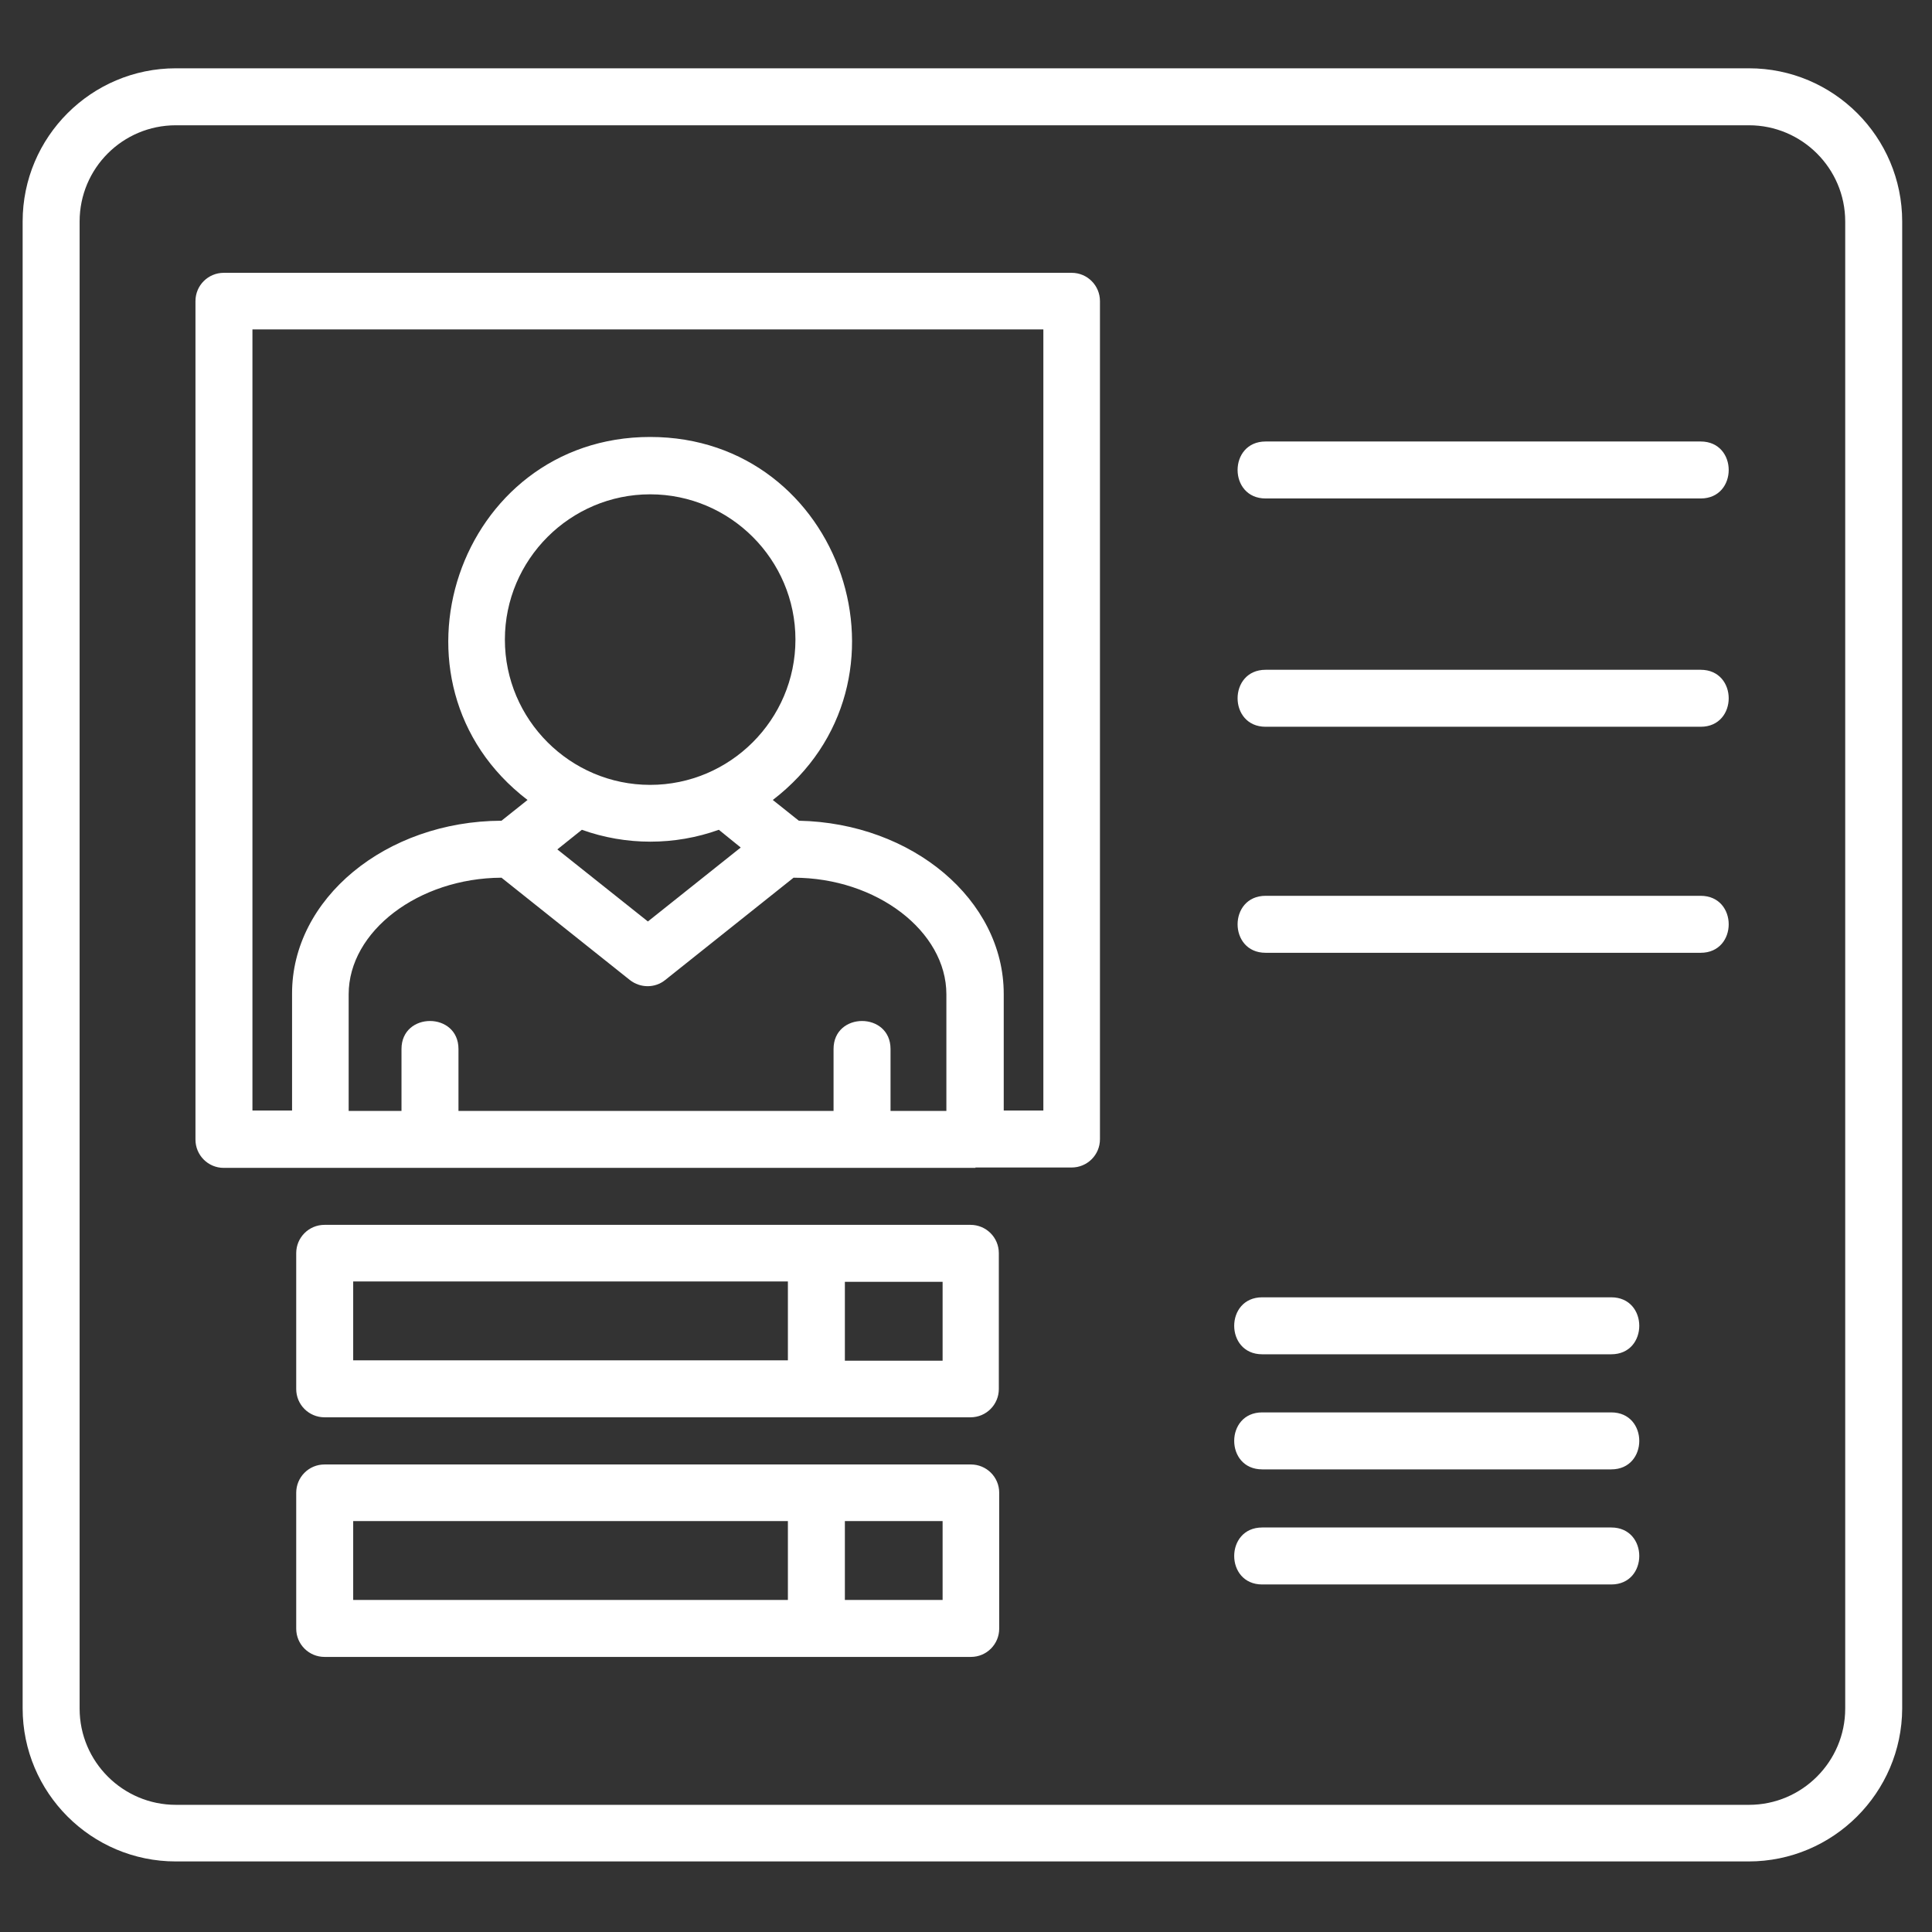 <?xml version="1.0" encoding="utf-8"?>
<svg xmlns="http://www.w3.org/2000/svg" xmlns:xlink="http://www.w3.org/1999/xlink" version="1.1" x="0px" y="0px" viewBox="0 0 512 512" style="enable-background:new 0 0 512 512;" xml:space="preserve" width="80" height="80">
<rect x="0" y="0" width="512" height="512" fill="#333333" stroke="none"/>
<style type="text/css">
	.st0{display:none;}
	.st1{display:inline;}
	.st2{fill:#FFFFFF;}
	.st3{fill-rule:evenodd;clip-rule:evenodd;fill:#FFFFFF;}
</style>
<g id="philosophjie" class="st0">
	<g class="st1">
		<path class="st2" d="M213,506c-6.8-1.5-13.7-2.6-20.3-4.6c-43.6-13.4-72.9-52.2-74.1-97.8c-0.1-3.1,0-6.2,0-10    c-16.2,1.1-30.3-3-40.2-16.4c-5.9-7.9-8.5-16.8-7.8-26.6c0.9-11.8,6.1-21.4,15.4-28.8c9.3-7.4,20.2-9.2,32.5-8.3    c0-4.3,0-8.1,0-11.9c0-13.8,4.5-19,18.3-20.8c-4-16.1-2.4-31.5,6.7-45.7c9.1-14.2,22.3-22.4,39.1-25.6    c0.8-15.9,7.5-28.5,21.9-36.1c14.4-7.5,28.5-5.8,42.4,3.1c0-8.2,0-15.7,0-23.9c-6.2,0-12.1,0.2-18.1,0c-9.7-0.4-19.7,0.1-29.1-2    c-27.4-6.2-46.9-29.3-48.6-57.7c-1-17.2-0.2-34.5-0.2-51.8c0.5-0.3,0.9-0.7,1.3-0.7c18.1,0.1,36.1-0.2,54.1,0.8    c5.7,0.3,8.8-1.1,12.8-4.8c11.5-10.5,23.7-20.3,35.9-30.7c5.3,4.4,10.5,8.6,15.4,12.9c8.3,7.3,16.5,14.7,24.8,22    c0.8,0.7,2.3,1.2,3.4,1.2c15.4-0.4,30.8-1,46.3-1.5c4.7-0.1,9.4,0,13.7,0c0.4,0.9,0.7,1.1,0.7,1.4c-0.2,18.7,0.7,37.5-0.9,56.1    c-2.6,29-29,53.1-58,54.6c-10.6,0.5-21.1,0.2-31.7,0.3c-1.7,0-3.5,0.1-5.4,0.2c0,7.9,0,15.4,0,23.6c13.6-8.6,27.7-10.7,42-3.3    c14.4,7.4,21.3,19.9,22.2,36.2c16.4,3,29.7,11.1,38.8,25.2c9.2,14.2,11.1,29.6,6.9,46.1c1.3,0.2,2.3,0.4,3.4,0.5    c8.7,0.9,14.6,7.2,14.9,16.4c0.2,5,0,10,0,15.7c16-1.1,29.8,2.7,39.7,15.7c6.1,7.9,8.9,17,8.2,26.9c-0.8,12-6.1,21.8-15.6,29.2    c-9.3,7.4-20.2,9.1-31.7,8.3c-0.8,8.8-1.1,17.3-2.4,25.5c-7.1,44.9-44.2,80.4-89.6,86c-1.1,0.1-2.2,0.6-3.2,0.9    C269,506,241,506,213,506z M134.9,297.5c-0.1,1.8-0.2,3.1-0.2,4.4c0,33.2,0,66.4,0,99.6c0,4.9,0.4,9.8,1.1,14.6    c5.6,38.6,40.1,71.3,79,73.2c25.3,1.2,50.8,0.5,76.1,0.5c3.2,0,6.5-0.4,9.7-0.9c44.5-7.9,74.5-43.3,74.6-88.5    c0.1-32.7,0-65.4,0-98.1c0-1.5-0.2-3.1-0.3-4.7C294.8,297.5,215.1,297.5,134.9,297.5z M246.6,281.1c0-25.6,0.7-50.8-0.3-75.9    c-0.5-12.5-13.1-21.4-25-20.3c-12.8,1.2-22.3,11.4-22.4,24c0,12.6,9.5,22.9,22.3,24c2.5,0.2,5.1,0,7.9,0c1.2,4.9,2.4,9.7,3.6,14.5    c-0.8,0.4-1.2,0.6-1.7,0.7c-16.1,4-33.7-4-42.9-19.2c-0.9-1.4-3.1-3.2-4.5-3c-23.4,2.9-39.6,30.8-30.5,52.5    c0.5,1.1,1.8,2.5,2.8,2.6c3.5,0.3,7,0.1,10.4,0.1c3.9-20.8,16.2-32.9,32.5-31.6c0,3.6-0.2,7.3,0,11c0.2,3.1-0.6,4.5-4,5.2    c-7.4,1.6-12,8-11.5,15.2C204.3,281.1,225.2,281.1,246.6,281.1z M343.8,281.3c2.3,0,4.5-0.3,6.5,0.1c4.7,0.8,6.5-1.4,7.6-5.7    c5.7-21.2-7-43.3-28.3-49c-3.9-1-6.1-0.9-8.5,3.2c-9,15.4-28.5,23.1-43.8,17.6c1.3-4.9,2.6-9.8,3.9-14.9c1.7,0.2,2.8,0.3,3.9,0.4    c12.6,1.1,24.1-7.8,25.8-20.1c1.8-13.2-6.4-24.9-19.3-27.3c-15.1-2.9-28.4,8.3-28.5,24.2c-0.2,22.6,0,45.2,0,67.8    c0,1.1,0.2,2.2,0.3,3.4c21.5,0,42.6,0,63.8,0c-0.8-8.4-4.8-13.1-12.4-15.3c-1.3-0.4-3.2-1.6-3.2-2.6c-0.3-4.5-0.2-9-0.2-13.4    C327.8,248.8,339.3,260.1,343.8,281.3z M263,131.3c1.3-0.4,2.3-0.6,3.1-1c29.9-14.3,38.9-53.2,17.2-78.4    c-8.1-9.4-18.4-16.8-28-25.3c-8.8,7.4-17.3,13.9-25,21.3c-22.2,21.4-20.2,57.4,4.2,76.4c3.6,2.8,7.8,4.9,12.6,7.9    c0-4-0.3-6.8,0.1-9.5c0.6-4.8-1.3-8.2-4.8-11.4c-5.8-5.3-11.3-11.1-16.5-16.3c4-4,7.6-7.7,12.4-12.5c2.7,3.1,5.5,6.4,8.9,10.3    c0-12.5,0-24.1,0-35.9c5.4,0,10.4,0,16,0c0,6.6,0,12.9,0,19.3c0.5,0.2,0.9,0.5,1.4,0.7c2.8-3.3,5.7-6.6,8.2-9.5    c4.1,4.1,7.7,7.7,11.7,11.6c-6.3,6.2-12.7,12.4-19,18.8c-1.1,1.1-2.3,2.6-2.3,4C262.9,111.4,263,121.2,263,131.3z M166.9,56.9    c0,11.6-0.3,22.9,0.1,34.3c0.7,20.1,14.4,37.5,33.5,43.4c7.4,2.3,14.9,2.8,23.4,1.8c-9.6-8.2-16.3-17.4-20.8-28.3    c-1.5-3.8-3.9-7.4-6.7-10.4c-6.1-6.6-12.7-12.8-19-19c4-4.1,7.5-7.7,11.8-12.1c3.1,3.6,6.2,7.1,9.4,10.8    c1.9-7.3,3.6-13.8,5.4-20.5C191.6,56.9,179.5,56.9,166.9,56.9z M285.6,136.8c4.2,0,7.1,0.1,10,0c23.2-0.6,42.9-16.1,46.3-39    c2-13.3,0.4-27.1,0.4-40.7c-11.9,0-24.1,0-36.4,0c1.8,6.8,3.5,13.2,5.4,20.3c3.3-3.6,6.4-7.1,9.3-10.2c4.3,4.3,7.9,7.9,11.9,11.8    c-7,6.9-14.1,13.8-21.1,20.8c-1.2,1.2-2.7,2.6-3.2,4.2C304.2,116.7,297,127.2,285.6,136.8z M391.6,377.3    c11.5,1.2,21.2-0.6,27.9-10.5c5.4-8,5.4-18.7,0-26.6c-6.7-9.7-16.4-11.8-27.5-10.5c0,5.5,0,10.6,0,16.4c4-2.6,7.5-4.8,11.2-7.2    c3,4.5,5.8,8.8,8.8,13.3c-6.2,4.2-11.9,7.9-17.5,11.8c-1.2,0.8-2.6,2.2-2.8,3.5C391.3,370.6,391.6,373.9,391.6,377.3z     M118.1,377.3c1.2-6.9,1.1-12.8-6.5-16.3c-4.7-2.2-8.9-5.8-13.5-8.9c3.1-4.7,6-8.9,8.9-13.3c4,2.6,7.4,4.9,11.1,7.2    c0-6,0-11.3,0-16.5c-12.1-1.2-22.3,1.3-28.4,12.3c-4.9,8.7-4.3,17.6,1.5,25.7C97.8,376.9,107.4,378.5,118.1,377.3z"/>
		<path class="st2" d="M457.7,96.2c3,4.4,5.8,8.6,8.9,13.3c-26.7,17.8-53.2,35.6-80,53.5c-3-4.5-5.8-8.6-9-13.3    C404.3,131.9,430.8,114.1,457.7,96.2z"/>
		<path class="st2" d="M9.5,200.4c1.1-5.4,2-10.3,3.1-15.8c31.5,6.3,62.6,12.5,94.4,18.8c-1,5.2-1.9,10.1-3,15.7    C72.4,212.9,41.2,206.7,9.5,200.4z"/>
		<path class="st2" d="M500.5,281.7c-1,5.3-1.9,10.1-3,15.7c-31.5-6.2-62.6-12.4-94.4-18.7c1-5.3,2-10.3,3-15.8    C437.7,269.2,468.9,275.4,500.5,281.7z"/>
		<path class="st2" d="M406.2,219.4c-1.1-5.6-2-10.5-3.1-15.7c31.6-6.3,62.7-12.5,94.4-18.8c1,5.2,2,10.1,3.1,15.7    C469.2,206.8,438.1,213,406.2,219.4z"/>
		<path class="st2" d="M12.5,297.6c-1.1-5.7-2-10.5-3-15.7c31.5-6.3,62.6-12.4,94.4-18.8c1.1,5.3,2,10.3,3.1,15.7    C75.3,285.2,44.2,291.3,12.5,297.6z"/>
		<path class="st2" d="M43.8,109.6c3.1-4.6,5.8-8.7,8.9-13.3c26.7,17.9,53.2,35.5,80.1,53.5c-3,4.5-5.8,8.7-8.9,13.4    C97.2,145.3,70.8,127.6,43.8,109.6z"/>
		<path class="st2" d="M399.1,190.2c-2.1-5.1-4-9.7-6.1-14.8c14.9-6.2,29.4-12.2,44.4-18.4c2.1,5.1,4,9.8,6.1,14.8    C428.7,177.9,414.2,183.9,399.1,190.2z"/>
		<path class="st2" d="M117.2,175.4c-2.1,5.1-4,9.7-6.1,14.8c-14.9-6.2-29.5-12.2-44.4-18.4c2.1-5.1,4.1-9.8,6.2-14.8    C87.7,163.1,102.2,169.1,117.2,175.4z"/>
		<path class="st2" d="M391.2,94.5c3.5,3.4,7.3,6.9,10.9,10.4c-11.3,11.2-22.4,22.4-33.7,33.6c-3.4-3.6-7-7.3-10.3-10.7    C369.1,116.8,380.3,105.5,391.2,94.5z"/>
		<path class="st2" d="M108.1,104.5c3.3-3.2,6.9-6.7,10.1-9.7c11,11,22.2,22.2,33.6,33.6c-3.1,2.8-6.9,6.2-10.4,9.4    C130.7,127.1,119.6,116,108.1,104.5z"/>
		<path class="st2" d="M102.4,233.5c0,5.2,0,10,0,15.2c-15.8,0-31.6,0-47.7,0c0-5,0-10,0-15.2C70.5,233.5,86.2,233.5,102.4,233.5z"/>
		<path class="st2" d="M407.7,248.8c0-5.2,0-10,0-15.2c15.9,0,31.5,0,47.6,0c0,4.9,0,9.9,0,15.2    C439.6,248.8,423.8,248.8,407.7,248.8z"/>
		<path class="st2" d="M22.1,153.3c2.2-5.2,4.1-9.8,6.1-14.8c10,4.1,19.6,8.1,29.6,12.3c-2.1,5-4.1,9.8-6.1,14.8    C41.8,161.5,32.2,157.5,22.1,153.3z"/>
		<path class="st2" d="M481.9,138.5c2.1,5,4,9.5,6.1,14.8c-9.9,4.1-19.5,8.1-29.6,12.3c-2.1-5-4-9.7-6.2-14.8    C462.2,146.6,471.8,142.6,481.9,138.5z"/>
		<path class="st2" d="M425.9,60.7c3.1,3,6.7,6.5,10.1,9.7c-7.6,7.5-15,14.9-22.6,22.5c-3.1-3.4-6.4-7.1-9.4-10.4    C410.9,75.6,418.3,68.2,425.9,60.7z"/>
		<path class="st2" d="M84.3,60.5c7.4,7.4,14.8,14.8,22.3,22.3c-3.3,3.1-6.9,6.5-10.2,9.6c-7.2-7.2-14.6-14.6-22.1-22.1    C77.4,67.3,81.1,63.7,84.3,60.5z"/>
		<path class="st2" d="M38.1,233.5c0,5.3,0,10.1,0,15.3c-10.5,0-21,0-31.7,0c0-5.1,0-10.1,0-15.3C17,233.5,27.3,233.5,38.1,233.5z"/>
		<path class="st2" d="M472.1,233.5c10.5,0,20.9,0,31.5,0c0,5.2,0,10.2,0,15.4c-10.5,0-20.8,0-31.5,0    C472.1,243.8,472.1,238.7,472.1,233.5z"/>
		<path class="st2" d="M134.9,297.5c80.2,0,159.9,0,240.1,0c0.1,1.6,0.3,3.2,0.3,4.7c0,32.7,0.1,65.4,0,98.1    c-0.1,45.2-30.1,80.7-74.6,88.5c-3.2,0.6-6.5,0.9-9.7,0.9c-25.4,0-50.8,0.8-76.1-0.5c-38.8-1.9-73.4-34.6-79-73.2    c-0.7-4.8-1.1-9.7-1.1-14.6c-0.1-33.2-0.1-66.4,0-99.6C134.7,300.6,134.8,299.3,134.9,297.5z M295.5,401.8    c-2.2,22.4-18.7,33.2-37.6,32.1c-12.7-0.7-25.4-0.1-38.1-0.1c-1.6,0-3.1,0-4.6,0c0,5.7,0,10.7,0,15.8c17.1,0,33.8,0.6,50.5-0.2    c19.5-0.8,33.2-11.2,41.4-28.7c2.7-5.9,4.4-12.1,3.5-18.9C305.4,401.8,300.4,401.8,295.5,401.8z M166.9,329.6    c0.2,12,5.3,20.9,15.1,27c11.1,6.8,22.6,6.8,33.7,0c9.8-6,14.8-15,15.1-27c-5.4,0-10.4,0-15.3,0c-3.4,11.1-8.6,16-16.9,15.9    c-8.2-0.2-13.3-5.1-16.4-15.9C177.3,329.6,172.3,329.6,166.9,329.6z M279.2,329.6c0.4,12.8,6,22,16.6,27.9    c11.4,6.3,22.9,5.6,33.6-1.7c8.9-6.1,13.6-14.8,13.7-26.1c-5.5,0-10.5,0-15.4,0c-2.5,10.4-7.7,15.6-15.9,15.9    c-8.1,0.4-13.2-4.3-17.3-15.9C289.6,329.6,284.7,329.6,279.2,329.6z"/>
		<path class="st2" d="M246.6,281.1c-21.4,0-42.3,0-63.3,0c-0.4-7.2,4.1-13.6,11.5-15.2c3.4-0.7,4.2-2.2,4-5.2c-0.2-3.7,0-7.4,0-11    c-16.2-1.2-28.6,10.8-32.5,31.6c-3.4,0-6.9,0.2-10.4-0.1c-1-0.1-2.3-1.5-2.8-2.6c-9-21.6,7.2-49.6,30.5-52.5    c1.4-0.2,3.6,1.5,4.5,3c9.3,15.2,26.8,23.1,42.9,19.2c0.5-0.1,0.9-0.4,1.7-0.7c-1.2-4.8-2.4-9.7-3.6-14.5c-2.8,0-5.4,0.2-7.9,0    c-12.8-1-22.4-11.3-22.3-24c0-12.6,9.5-22.8,22.4-24c12-1.1,24.5,7.7,25,20.3C247.3,230.4,246.6,255.6,246.6,281.1z"/>
		<path class="st2" d="M343.8,281.3c-4.5-21.2-16-32.5-32.5-31.7c0,4.4-0.2,9,0.2,13.4c0.1,1,2,2.2,3.2,2.6    c7.6,2.2,11.7,7,12.4,15.3c-21.2,0-42.3,0-63.8,0c-0.1-1.2-0.3-2.3-0.3-3.4c0-22.6-0.1-45.2,0-67.8c0.1-15.9,13.5-27.1,28.5-24.2    c12.9,2.4,21.1,14.1,19.3,27.3c-1.7,12.3-13.2,21.3-25.8,20.1c-1.1-0.1-2.2-0.3-3.9-0.4c-1.3,5.1-2.6,10-3.9,14.9    c15.4,5.5,34.9-2.1,43.8-17.6c2.4-4.1,4.6-4.3,8.5-3.2c21.3,5.7,34,27.8,28.3,49c-1.2,4.3-2.9,6.5-7.6,5.7    C348.3,281,346.1,281.3,343.8,281.3z"/>
		<path class="st2" d="M263,131.3c0-10.2-0.1-19.9,0.1-29.6c0-1.4,1.2-2.9,2.3-4c6.3-6.3,12.7-12.6,19-18.8    c-3.9-3.9-7.5-7.5-11.7-11.6c-2.6,3-5.4,6.2-8.2,9.5c-0.5-0.2-0.9-0.5-1.4-0.7c0-6.3,0-12.7,0-19.3c-5.6,0-10.5,0-16,0    c0,11.8,0,23.4,0,35.9c-3.4-4-6.2-7.2-8.9-10.3c-4.8,4.8-8.4,8.5-12.4,12.5c5.2,5.2,10.7,11,16.5,16.3c3.5,3.2,5.4,6.6,4.8,11.4    c-0.3,2.7-0.1,5.5-0.1,9.5c-4.8-3-9-5-12.6-7.9c-24.4-19-26.4-55-4.2-76.4c7.7-7.4,16.3-13.9,25-21.3c9.6,8.6,19.9,16,28,25.3    c21.7,25.1,12.7,64-17.2,78.4C265.2,130.7,264.3,130.9,263,131.3z"/>
		<path class="st2" d="M166.9,56.9c12.5,0,24.7,0,37.1,0c-1.8,6.7-3.5,13.2-5.4,20.5c-3.2-3.7-6.3-7.2-9.4-10.8    c-4.3,4.4-7.8,8-11.8,12.1c6.2,6.2,12.8,12.4,19,19c2.8,3,5.1,6.6,6.7,10.4c4.5,10.9,11.1,20.1,20.8,28.3c-8.4,1-16,0.5-23.4-1.8    c-19.2-5.9-32.8-23.4-33.5-43.4C166.6,79.8,166.9,68.5,166.9,56.9z"/>
		<path class="st2" d="M285.6,136.8c11.3-9.6,18.6-20.1,22.6-32.8c0.5-1.6,1.9-3,3.2-4.2c7-7,14.1-13.9,21.1-20.8    c-4-3.9-7.6-7.5-11.9-11.8c-2.9,3.2-6,6.6-9.3,10.2c-1.9-7.1-3.6-13.5-5.4-20.3c12.3,0,24.5,0,36.4,0c0,13.6,1.6,27.5-0.4,40.7    c-3.4,22.9-23.2,38.4-46.3,39C292.8,136.9,289.9,136.8,285.6,136.8z"/>
		<path class="st2" d="M391.6,377.3c0-3.4-0.3-6.7,0.1-9.8c0.2-1.3,1.6-2.7,2.8-3.5c5.6-3.9,11.3-7.6,17.5-11.8    c-3-4.5-5.8-8.7-8.8-13.3c-3.7,2.4-7.2,4.6-11.2,7.2c0-5.8,0-11,0-16.4c11.1-1.3,20.8,0.7,27.5,10.5c5.5,7.9,5.5,18.6,0,26.6    C412.8,376.6,403,378.5,391.6,377.3z"/>
		<path class="st2" d="M118.1,377.3c-10.7,1.2-20.3-0.4-26.9-9.7c-5.8-8.1-6.4-17-1.5-25.7c6.1-11,16.3-13.5,28.4-12.3    c0,5.2,0,10.5,0,16.5c-3.6-2.4-7.1-4.6-11.1-7.2c-2.9,4.3-5.7,8.6-8.9,13.3c4.7,3.1,8.8,6.7,13.5,8.9    C119.2,364.6,119.3,370.4,118.1,377.3z"/>
		<path class="st2" d="M295.5,401.8c4.9,0,9.9,0,15.2,0c0.8,6.8-0.8,13-3.5,18.9c-8.2,17.5-21.9,27.9-41.4,28.7    c-16.7,0.7-33.5,0.2-50.5,0.2c0-5.2,0-10.1,0-15.8c1.5,0,3,0,4.6,0c12.7,0,25.4-0.6,38.1,0.1C276.8,435,293.3,424.3,295.5,401.8z"/>
		<path class="st2" d="M166.9,329.6c5.4,0,10.4,0,15.3,0c3.1,10.8,8.2,15.7,16.4,15.9c8.3,0.2,13.5-4.7,16.9-15.9c5,0,9.9,0,15.3,0    c-0.3,11.9-5.3,21-15.1,27c-11.1,6.8-22.6,6.8-33.7,0C172.2,350.6,167.1,341.6,166.9,329.6z"/>
		<path class="st2" d="M279.2,329.6c5.5,0,10.3,0,15.2,0c4.1,11.6,9.2,16.3,17.3,15.9c8.2-0.4,13.4-5.5,15.9-15.9    c4.9,0,9.9,0,15.4,0c0,11.3-4.8,20-13.7,26.1c-10.7,7.4-22.2,8-33.6,1.7C285.2,351.6,279.6,342.4,279.2,329.6z"/>
	</g>
</g>
<g id="angebot" class="st0">
	<g class="st1">
		<g>
			<g>
				<path class="st2" d="M244.4,248.8H198c-1.8,0-3.2-1.4-3.2-3.2V48.4c0-0.6,0.2-1.2,0.5-1.7l23.2-37c0.6-0.9,1.6-1.5,2.7-1.5      c1.1,0,2.1,0.6,2.7,1.5l23.2,37c0.3,0.5,0.5,1.1,0.5,1.7v197.2C247.6,247.3,246.2,248.8,244.4,248.8z M201.2,242.4h40.1V49.3      l-20-31.9l-20,31.9V242.4z"/>
			</g>
			<g>
				<path class="st2" d="M244.4,263.3H198c-1.8,0-3.2-1.4-3.2-3.2v-14.5c0-1.8,1.4-3.2,3.2-3.2h46.4c1.8,0,3.2,1.4,3.2,3.2v14.5      C247.6,261.9,246.2,263.3,244.4,263.3z M201.2,256.9h40.1v-8.1h-40.1V256.9z"/>
			</g>
			<g>
				<path class="st2" d="M226.6,298.9h-10.8c-11.6,0-21-9.4-21-21v-17.8c0-1.8,1.4-3.2,3.2-3.2h46.4c1.8,0,3.2,1.4,3.2,3.2v17.8      C247.6,289.5,238.2,298.9,226.6,298.9z M201.2,263.3v14.6c0,8.1,6.6,14.6,14.6,14.6h10.8c8.1,0,14.6-6.6,14.6-14.6v-14.6H201.2z      "/>
			</g>
			<g>
				<path class="st2" d="M244.4,85.4H198c-1.8,0-3.2-1.4-3.2-3.2c0-1.8,1.4-3.2,3.2-3.2h46.4c1.8,0,3.2,1.4,3.2,3.2      C247.6,84,246.2,85.4,244.4,85.4z"/>
			</g>
			<g>
				<path class="st2" d="M221.2,248.8c-1.8,0-3.2-1.4-3.2-3.2V82.3c0-1.8,1.4-3.2,3.2-3.2c1.8,0,3.2,1.4,3.2,3.2v163.3      C224.4,247.3,223,248.8,221.2,248.8z"/>
			</g>
			<g>
				<path class="st2" d="M252.5,395.4h-62.7c-17.1,0-31-13.9-31-31.1V321c-28.6-20.3-45.6-53.1-45.6-88.1c0-24.6,8.5-48.8,24-67.9      c15.2-18.8,36.6-32.1,60.1-37.5c0.9-0.2,1.9,0,2.7,0.6c0.8,0.6,1.2,1.5,1.2,2.5v147.3c0,8.1,6.6,14.6,14.6,14.6h10.8      c8.1,0,14.6-6.6,14.6-14.6V130.6c0-1,0.4-1.9,1.2-2.5c0.8-0.6,1.7-0.8,2.7-0.6c23.5,5.3,44.8,18.6,60.1,37.5      c15.5,19.1,24,43.2,24,67.9c0,35.1-17,67.9-45.6,88.1v43.3C283.6,381.4,269.7,395.4,252.5,395.4z M194.8,134.7      c-44.5,11.9-75.2,51.7-75.2,98.2c0,33.5,16.5,64.8,44.2,83.8c0.9,0.6,1.4,1.6,1.4,2.6v45c0,13.6,11.1,24.7,24.7,24.7h62.7      c13.6,0,24.7-11.1,24.7-24.7v-45c0-1,0.5-2,1.4-2.6c27.7-19,44.2-50.3,44.2-83.8c0-46.5-30.7-86.3-75.2-98.1v143.2      c0,11.6-9.4,21-21,21h-10.8c-11.6,0-21-9.4-21-21V134.7z"/>
			</g>
			<g>
				<path class="st2" d="M221.2,395.4c-1.8,0-3.2-1.4-3.2-3.2v-96.5c0-1.8,1.4-3.2,3.2-3.2c1.8,0,3.2,1.4,3.2,3.2v96.5      C224.4,393.9,223,395.4,221.2,395.4z"/>
			</g>
			<g>
				<path class="st2" d="M287.2,121.9c-0.5,0-1.1-0.1-1.6-0.4c-1.5-0.9-2-2.8-1.2-4.4l16.3-28.3c0.9-1.5,2.8-2,4.4-1.2      c1.5,0.9,2,2.8,1.2,4.4L290,120.3C289.4,121.3,288.3,121.9,287.2,121.9z"/>
			</g>
			<g>
				<path class="st2" d="M335.6,170.2c-1.1,0-2.2-0.6-2.8-1.6c-0.9-1.5-0.4-3.5,1.2-4.4l28.2-16.3c1.5-0.9,3.5-0.4,4.4,1.2      c0.9,1.5,0.4,3.5-1.2,4.4l-28.2,16.3C336.6,170.1,336.1,170.2,335.6,170.2z"/>
			</g>
			<g>
				<path class="st2" d="M160.2,121.9c-1.1,0-2.2-0.6-2.8-1.6l-16.3-28.3c-0.9-1.5-0.4-3.5,1.2-4.4c1.5-0.9,3.5-0.4,4.4,1.2      l16.3,28.3c0.9,1.5,0.4,3.5-1.2,4.3C161.2,121.8,160.7,121.9,160.2,121.9z"/>
			</g>
			<g>
				<path class="st2" d="M111.8,170.2c-0.5,0-1.1-0.1-1.6-0.4L82,153.5c-1.5-0.9-2-2.8-1.2-4.4c0.9-1.5,2.8-2,4.4-1.2l28.2,16.3      c1.5,0.9,2,2.8,1.2,4.4C114,169.7,112.9,170.2,111.8,170.2z"/>
			</g>
			<g>
				<path class="st2" d="M94.1,236.3H61.5c-1.8,0-3.2-1.4-3.2-3.2c0-1.8,1.4-3.2,3.2-3.2h32.6c1.8,0,3.2,1.4,3.2,3.2      C97.3,234.8,95.9,236.3,94.1,236.3z"/>
			</g>
			<g>
				<path class="st2" d="M221,96.9C221,96.9,221,96.9,221,96.9c-1.8,0-3.2-1.5-3.2-3.2l0.4-27.8c0-1.8,1.4-3.2,3.2-3.1      c1.8,0,3.2,1.5,3.1,3.2l-0.4,27.8C224.2,95.5,222.7,96.9,221,96.9z"/>
			</g>
			<g>
				<path class="st2" d="M262.7,417.5h-72.8c-1.8,0-3.2-1.4-3.2-3.2v-22.1c0-1.8,1.4-3.2,3.2-3.2h72.8c1.8,0,3.2,1.4,3.2,3.2v22.1      C265.9,416.1,264.4,417.5,262.7,417.5z M193.1,411.1h66.4v-15.7h-66.4V411.1z"/>
			</g>
			<g>
				<path class="st2" d="M252.2,439.6h-51.9c-1.8,0-3.2-1.4-3.2-3.2v-22.1c0-1.8,1.4-3.2,3.2-3.2h51.9c1.8,0,3.2,1.4,3.2,3.2v22.1      C255.4,438.2,254,439.6,252.2,439.6z M203.5,433.2H249v-15.7h-45.5V433.2z"/>
			</g>
			<g>
				<path class="st2" d="M241.8,461.7h-31c-1.8,0-3.2-1.4-3.2-3.2v-22.1c0-1.8,1.4-3.2,3.2-3.2h31c1.8,0,3.2,1.4,3.2,3.2v22.1      C244.9,460.3,243.5,461.7,241.8,461.7z M214,455.4h24.6v-15.7H214V455.4z"/>
			</g>
			<g>
				<path class="st2" d="M343.4,502.9H95.9c-1.8,0-3.2-1.4-3.2-3.2c0-1.8,1.4-3.2,3.2-3.2h247.5c1.8,0,3.2,1.4,3.2,3.2      C346.6,501.5,345.2,502.9,343.4,502.9z"/>
			</g>
			<g>
				<path class="st2" d="M412.1,482.7H240.8c-1.8,0-3.2-1.4-3.2-3.2c0-1.8,1.4-3.2,3.2-3.2h171.3c1.8,0,3.2,1.4,3.2,3.2      C415.3,481.2,413.8,482.7,412.1,482.7z"/>
			</g>
			<g>
				<path class="st2" d="M451,482.7h-21.4c-1.8,0-3.2-1.4-3.2-3.2c0-1.8,1.4-3.2,3.2-3.2H451c1.8,0,3.2,1.4,3.2,3.2      C454.2,481.2,452.8,482.7,451,482.7z"/>
			</g>
			<g>
				<path class="st2" d="M167.3,483.3H86.2c-1.8,0-3.2-1.4-3.2-3.2c0-1.8,1.4-3.2,3.2-3.2h81.2c1.8,0,3.2,1.4,3.2,3.2      C170.5,481.9,169.1,483.3,167.3,483.3z"/>
			</g>
			<g>
				<path class="st2" d="M343.8,425.7h-14.3c-1.6,0-2.9-1.2-3.2-2.7l-3.8-25.3c-3.8-0.7-7.5-1.7-11.1-3l-15.9,20      c-1,1.2-2.7,1.6-4.1,0.8l-12.4-7.1c-1.4-0.8-1.9-2.5-1.4-3.9l9.4-23.8c-3.4-2.9-6.5-6.1-9.4-9.6c-0.6-0.7-0.8-1.7-0.7-2.6      c0.2-1.2,0.3-2.6,0.3-4v-45c0-1,0.5-2,1.4-2.6c22.6-15.4,38.1-39.7,42.7-66.5c0.1-0.8,0.5-1.5,1.1-1.9l3.9-25.7      c0.2-1.6,1.6-2.7,3.2-2.7h14.3c1.6,0,2.9,1.2,3.2,2.7l3.8,25.3c3.8,0.7,7.5,1.7,11.1,3l15.9-20c1-1.2,2.7-1.6,4.1-0.8l12.4,7.1      c1.4,0.8,2,2.5,1.4,3.9l-9.4,23.8c2.9,2.5,5.7,5.2,8.2,8.2l23.8-9.4c1.5-0.6,3.1,0,3.9,1.4l7.1,12.4c0.8,1.4,0.5,3.1-0.8,4.1      l-20,15.9c1.3,3.6,2.3,7.4,3,11.1l25.3,3.8c1.6,0.2,2.7,1.6,2.7,3.2v14.3c0,1.6-1.2,2.9-2.7,3.1l-25.3,3.8      c-0.7,3.8-1.7,7.5-3,11.1l20,15.9c1.2,1,1.6,2.7,0.8,4.1l-7.1,12.4c-0.8,1.4-2.5,2-3.9,1.4l-23.8-9.4c-2.5,2.9-5.2,5.7-8.2,8.2      l9.4,23.8c0.6,1.5,0,3.1-1.4,3.9l-12.4,7.1c-1.4,0.8-3.1,0.5-4.1-0.8l-15.9-20c-3.6,1.3-7.4,2.3-11.1,3L347,423      C346.7,424.5,345.4,425.7,343.8,425.7z M332.2,419.3h8.8l3.7-24.8c0.2-1.4,1.3-2.5,2.7-2.7c4.9-0.8,9.7-2.1,14.3-3.9      c1.3-0.5,2.8-0.1,3.6,1l15.7,19.7l7.7-4.4l-9.2-23.4c-0.5-1.3-0.1-2.8,1-3.6c3.9-3.1,7.4-6.6,10.5-10.5c0.9-1.1,2.4-1.5,3.6-1      l23.4,9.2l4.4-7.7l-19.7-15.7c-1.1-0.9-1.5-2.3-1-3.6c1.8-4.7,3.1-9.5,3.8-14.3c0.2-1.4,1.3-2.5,2.7-2.7l24.9-3.7v-8.8      l-24.9-3.7c-1.4-0.2-2.5-1.3-2.7-2.7c-0.7-4.9-2-9.7-3.8-14.3c-0.5-1.3-0.1-2.8,1-3.6l19.7-15.7l-4.4-7.6l-23.4,9.2      c-1.3,0.5-2.8,0.1-3.6-1c-3.1-3.9-6.6-7.4-10.5-10.5c-1.1-0.9-1.5-2.4-1-3.6l9.2-23.4l-7.7-4.4l-15.7,19.7      c-0.9,1.1-2.3,1.5-3.6,1c-4.6-1.8-9.4-3.1-14.3-3.8c-1.4-0.2-2.5-1.3-2.7-2.7l-3.7-24.9h-8.8l-3.7,24.9      c-0.1,0.8-0.6,1.6-1.2,2.1c-5.2,27.2-21,51.8-43.7,67.9v43.3c0,1.3-0.1,2.5-0.2,3.7c2.9,3.4,6,6.5,9.4,9.1      c1.1,0.9,1.5,2.4,1,3.7l-9.2,23.4l7.6,4.4l15.7-19.7c0.9-1.1,2.3-1.5,3.6-1c4.6,1.8,9.4,3.1,14.3,3.9c1.4,0.2,2.4,1.3,2.7,2.7      L332.2,419.3z"/>
			</g>
			<g>
				<path class="st2" d="M160.3,404.3c-14.3,0-25.9-11.6-25.9-25.9v-35.1c-23.4-16.7-37.3-43.6-37.3-72.3c0-1.8,1.4-3.2,3.2-3.2      c1.8,0,3.2,1.4,3.2,3.2c0,27.2,13.4,52.6,35.9,68c0.9,0.6,1.4,1.6,1.4,2.6v36.8c0,10.8,8.8,19.6,19.6,19.6      c1.8,0,3.2,1.4,3.2,3.2C163.5,402.9,162.1,404.3,160.3,404.3z"/>
			</g>
		</g>
	</g>
</g>
<g id="weg" class="st0">
	<g class="st1">
		<path class="st2" d="M484.4,321.4c-1.3-6.5-3.3-13-6-19.4c-2.7-6.4-6.1-12.7-10.2-18.7c-2-3-4.2-5.9-6.6-8.8    c-2.4-2.9-4.8-5.7-7.4-8.3c-0.6-0.7-1.3-1.3-2-2c-0.7-0.7-1.3-1.3-2-2c-1.4-1.3-2.7-2.6-4.1-3.8c-2.8-2.5-5.7-4.9-8.6-7.2    c-5.9-4.6-12.1-8.9-18.4-12.8c-3.1-2-6.3-3.8-9.5-5.6c-3.2-1.8-6.4-3.5-9.7-5.2c-6.5-3.3-13-6.3-19.5-9.1    c-6.5-2.8-13.1-5.3-19.6-7.7c-6.5-2.4-13-4.6-19.4-6.6c-6.5-2.1-12.9-4-19.3-5.8c-12.8-3.6-25.4-6.8-37.9-9.7    c-12.5-2.9-24.9-5.6-37.1-8.1c-24.4-5-48.3-9.4-71.3-14c-11.5-2.3-22.7-4.6-33.5-7.1c-10.8-2.5-21.2-5.1-30.6-8    c-4.7-1.5-9.1-3-13.2-4.5c-4-1.6-7.6-3.2-10.6-4.8c-3-1.6-5.3-3.1-7-4.6c-1.7-1.5-2.9-2.9-3.7-4.8c-0.7-1.8-0.9-4.1-0.3-6.8    c0.3-1.3,0.8-2.7,1.5-4.2c0.6-1.5,1.5-3,2.5-4.5c0.9-1.5,2.1-3.1,3.3-4.6c0.6-0.8,1.2-1.6,1.9-2.3c0.3-0.4,0.7-0.8,1-1.2l1.1-1.2    c2.8-3.1,6-6.2,9.5-9.3c6.9-6.1,14.6-12.1,22.8-17.9c4.1-2.9,8.3-5.8,12.6-8.6c4.3-2.8,8.7-5.6,13.2-8.4    c17.8-11.1,36.7-21.7,55.9-32c-22.4,7.1-44.5,14.5-66.3,22.7c-5.4,2.1-10.9,4.2-16.2,6.3c-5.4,2.2-10.7,4.4-16,6.7    c-10.6,4.7-21.1,9.6-31.2,15.3c-5.1,2.8-10,5.8-14.9,9l-1.8,1.2c-0.6,0.4-1.2,0.8-1.8,1.3c-1.2,0.8-2.4,1.7-3.5,2.6    c-2.3,1.8-4.6,3.6-6.8,5.6c-4.4,3.9-8.5,8.3-11.9,13.3c-1.7,2.5-3.2,5.2-4.3,8.1c-1.1,2.9-2,5.9-2.3,9c-0.4,3.1-0.2,6.4,0.4,9.6    c0.6,3.2,1.7,6.4,3.2,9.4c1.5,3,3.4,5.9,5.5,8.5c2.1,2.7,4.5,5.2,6.9,7.5c4.9,4.6,10.3,8.6,15.8,12.2c2.7,1.8,5.5,3.5,8.3,5.1    c2.8,1.6,5.6,3.2,8.4,4.7c11.2,6,22.5,11.1,33.7,15.8c11.2,4.8,22.4,9.2,33.4,13.4c22.1,8.5,43.7,16.4,64.3,24.5    c10.3,4,20.4,8.1,30,12.2c9.7,4.1,18.9,8.4,27.7,12.7c8.7,4.3,16.8,8.7,24.1,13.2c7.3,4.5,13.6,9,18.8,13.4    c5.2,4.4,9,8.8,11.5,12.7c2.5,4,3.6,7.5,3.8,10.7c0.1,1.6,0,3.2-0.2,4.7c-0.3,1.6-0.7,3.1-1.3,4.8c-1.2,3.3-2.9,6.8-5.5,10.8    c-2.6,4-5.9,8.4-10,12.9c-4.1,4.6-8.9,9.4-14.3,14.3c-5.4,4.9-11.4,9.8-17.8,14.8c-3.2,2.5-6.6,5-10,7.5l-2.6,1.9l-1.3,0.9    l-1.3,0.9l-2.6,1.9l-2.7,1.9c-7.2,5-14.8,9.9-22.6,14.8c-7.8,4.9-15.9,9.7-24.2,14.5c-16.6,9.6-33.9,19-51.8,28.3    c-35.8,18.5-73.7,36.3-112.6,53.5l0.2,0.2h351.2c2.2-2.2,4.3-4.3,6.5-6.5c7.6-7.8,15.1-15.7,22.3-24l2.7-3.1l2.7-3.1l1.3-1.6    l1.3-1.6l2.6-3.2c3.5-4.3,6.9-8.6,10.2-13c6.6-8.8,13-17.9,18.8-27.5c5.8-9.6,11.1-19.6,15.4-30.3c4.4-10.7,7.8-22,9.6-34    C487,347.2,487,334.4,484.4,321.4z"/>
		<path class="st2" d="M363.6,67.8c0.7,1.2,1.8,2.2,3.3,2.6l26.6,5.9v-5.8c0-12.3,10-22.3,22.3-22.3c12.3,0,22.3,10,22.3,22.3v15.8    l40.5,9l0,0c2,0.5,4-1,4-3.1V31.4c0-1.5-1.1-2.9-2.6-3.2L382.7,6.8c-1.5-0.4-3-0.1-4.1,0.7c-5.5,3.8-11.2,7.3-17.2,10.1    l-24.4,11.5l16.2,21.6C357.1,56.1,360.5,61.9,363.6,67.8z"/>
		<path class="st2" d="M402.9,70.5v130.1l25.7,8.9V70.5c0-7.1-5.8-12.9-12.9-12.9C408.7,57.6,402.9,63.4,402.9,70.5z"/>
	</g>
</g>
<g id="profil">
	<path class="st3" d="M132.9,217.5l6.9-5.5c-40.5-31-18.5-96.2,32.5-96.2c51,0,73,65.1,32.5,96.2l6.9,5.5   c30.1,0.6,54.3,21,54.3,45.9v30.9h10.5v-207H66.9v207h10.5v-30.9C77.3,238.2,102.2,217.6,132.9,217.5L132.9,217.5z M258.5,309.5   H59.3c-4.2,0-7.5-3.4-7.5-7.5V79.8c0-4.2,3.4-7.5,7.5-7.5H284c4.2,0,7.5,3.4,7.5,7.5v222.1c0,4.2-3.4,7.5-7.5,7.5H258.5   L258.5,309.5z M463.4,493.3H46.6C24.2,493.3,6,475.1,6,452.7V58.7c0-22.4,18.2-40.6,40.6-40.6h416.9c22.4,0,40.6,18.2,40.6,40.6   v394.1C504,475.1,485.8,493.3,463.4,493.3L463.4,493.3z M46.6,33.2h416.9c14,0,25.5,11.4,25.5,25.5v394.1c0,14-11.4,25.5-25.5,25.5   H46.6c-14,0-25.5-11.4-25.5-25.5V58.7C21.1,44.6,32.5,33.2,46.6,33.2L46.6,33.2z M427,358.9c9.9,0,9.9-15.1,0-15.1h-92.5   c-9.9,0-9.9,15.1,0,15.1H427L427,358.9z M427,389.4c9.9,0,9.9-15.1,0-15.1h-92.5c-9.9,0-9.9,15.1,0,15.1H427L427,389.4z M427,419.9   c9.9,0,9.9-15.1,0-15.1h-92.5c-9.9,0-9.9,15.1,0,15.1H427L427,419.9z M450.7,192.6c9.9,0,9.9-15.1,0-15.1H335.4   c-9.9,0-9.9,15.1,0,15.1H450.7L450.7,192.6z M450.7,252.5c9.9,0,9.9-15.1,0-15.1H335.4c-9.9,0-9.9,15.1,0,15.1H450.7L450.7,252.5z    M450.7,132.1c9.9,0,9.9-15.1,0-15.1H335.4c-9.9,0-9.9,15.1,0,15.1H450.7L450.7,132.1z M196.3,224.6l-24.6,19.6l-24-19.1l6.5-5.2   c11.7,4.2,24.6,4.2,36.3,0L196.3,224.6L196.3,224.6z M92.4,294.4L92.4,294.4l0-30.9c0-16.7,18.5-30.8,40.5-30.9l34,27.1   c2.8,2.2,6.7,2.2,9.4,0l34-27.1c22,0,40.5,14.2,40.5,30.9v30.9H236V278c0-9.9-15.1-9.9-15.1,0v16.4h-99.4V278   c0-9.9-15.1-9.9-15.1,0v16.4H92.4L92.4,294.4z M172.3,131c21.2,0,38.5,17.3,38.5,38.5c0,21.2-17.3,38.5-38.5,38.5   c-21.2,0-38.5-17.3-38.5-38.5C133.8,148.3,151.1,131,172.3,131L172.3,131z M216.3,375.6l40.9,0c4.2,0,7.5-3.4,7.5-7.5v-36   c0-4.2-3.4-7.5-7.5-7.5H86c-4.2,0-7.5,3.4-7.5,7.5v36c0,4.2,3.4,7.5,7.5,7.5h130L216.3,375.6L216.3,375.6z M208.8,360.5v-20.9H93.6   v20.9H208.8L208.8,360.5z M223.9,339.7v20.9h25.9v-20.9H223.9L223.9,339.7z M208.8,424v-20.9l-115.2,0V424H208.8L208.8,424z    M223.9,403.2V424h25.9v-20.9H223.9L223.9,403.2z M257.3,439.1c4.2,0,7.5-3.4,7.5-7.5v-36c0-4.2-3.4-7.5-7.5-7.5H86   c-4.2,0-7.5,3.4-7.5,7.5v36c0,4.2,3.4,7.5,7.5,7.5H257.3z"/>
</g>
</svg>
